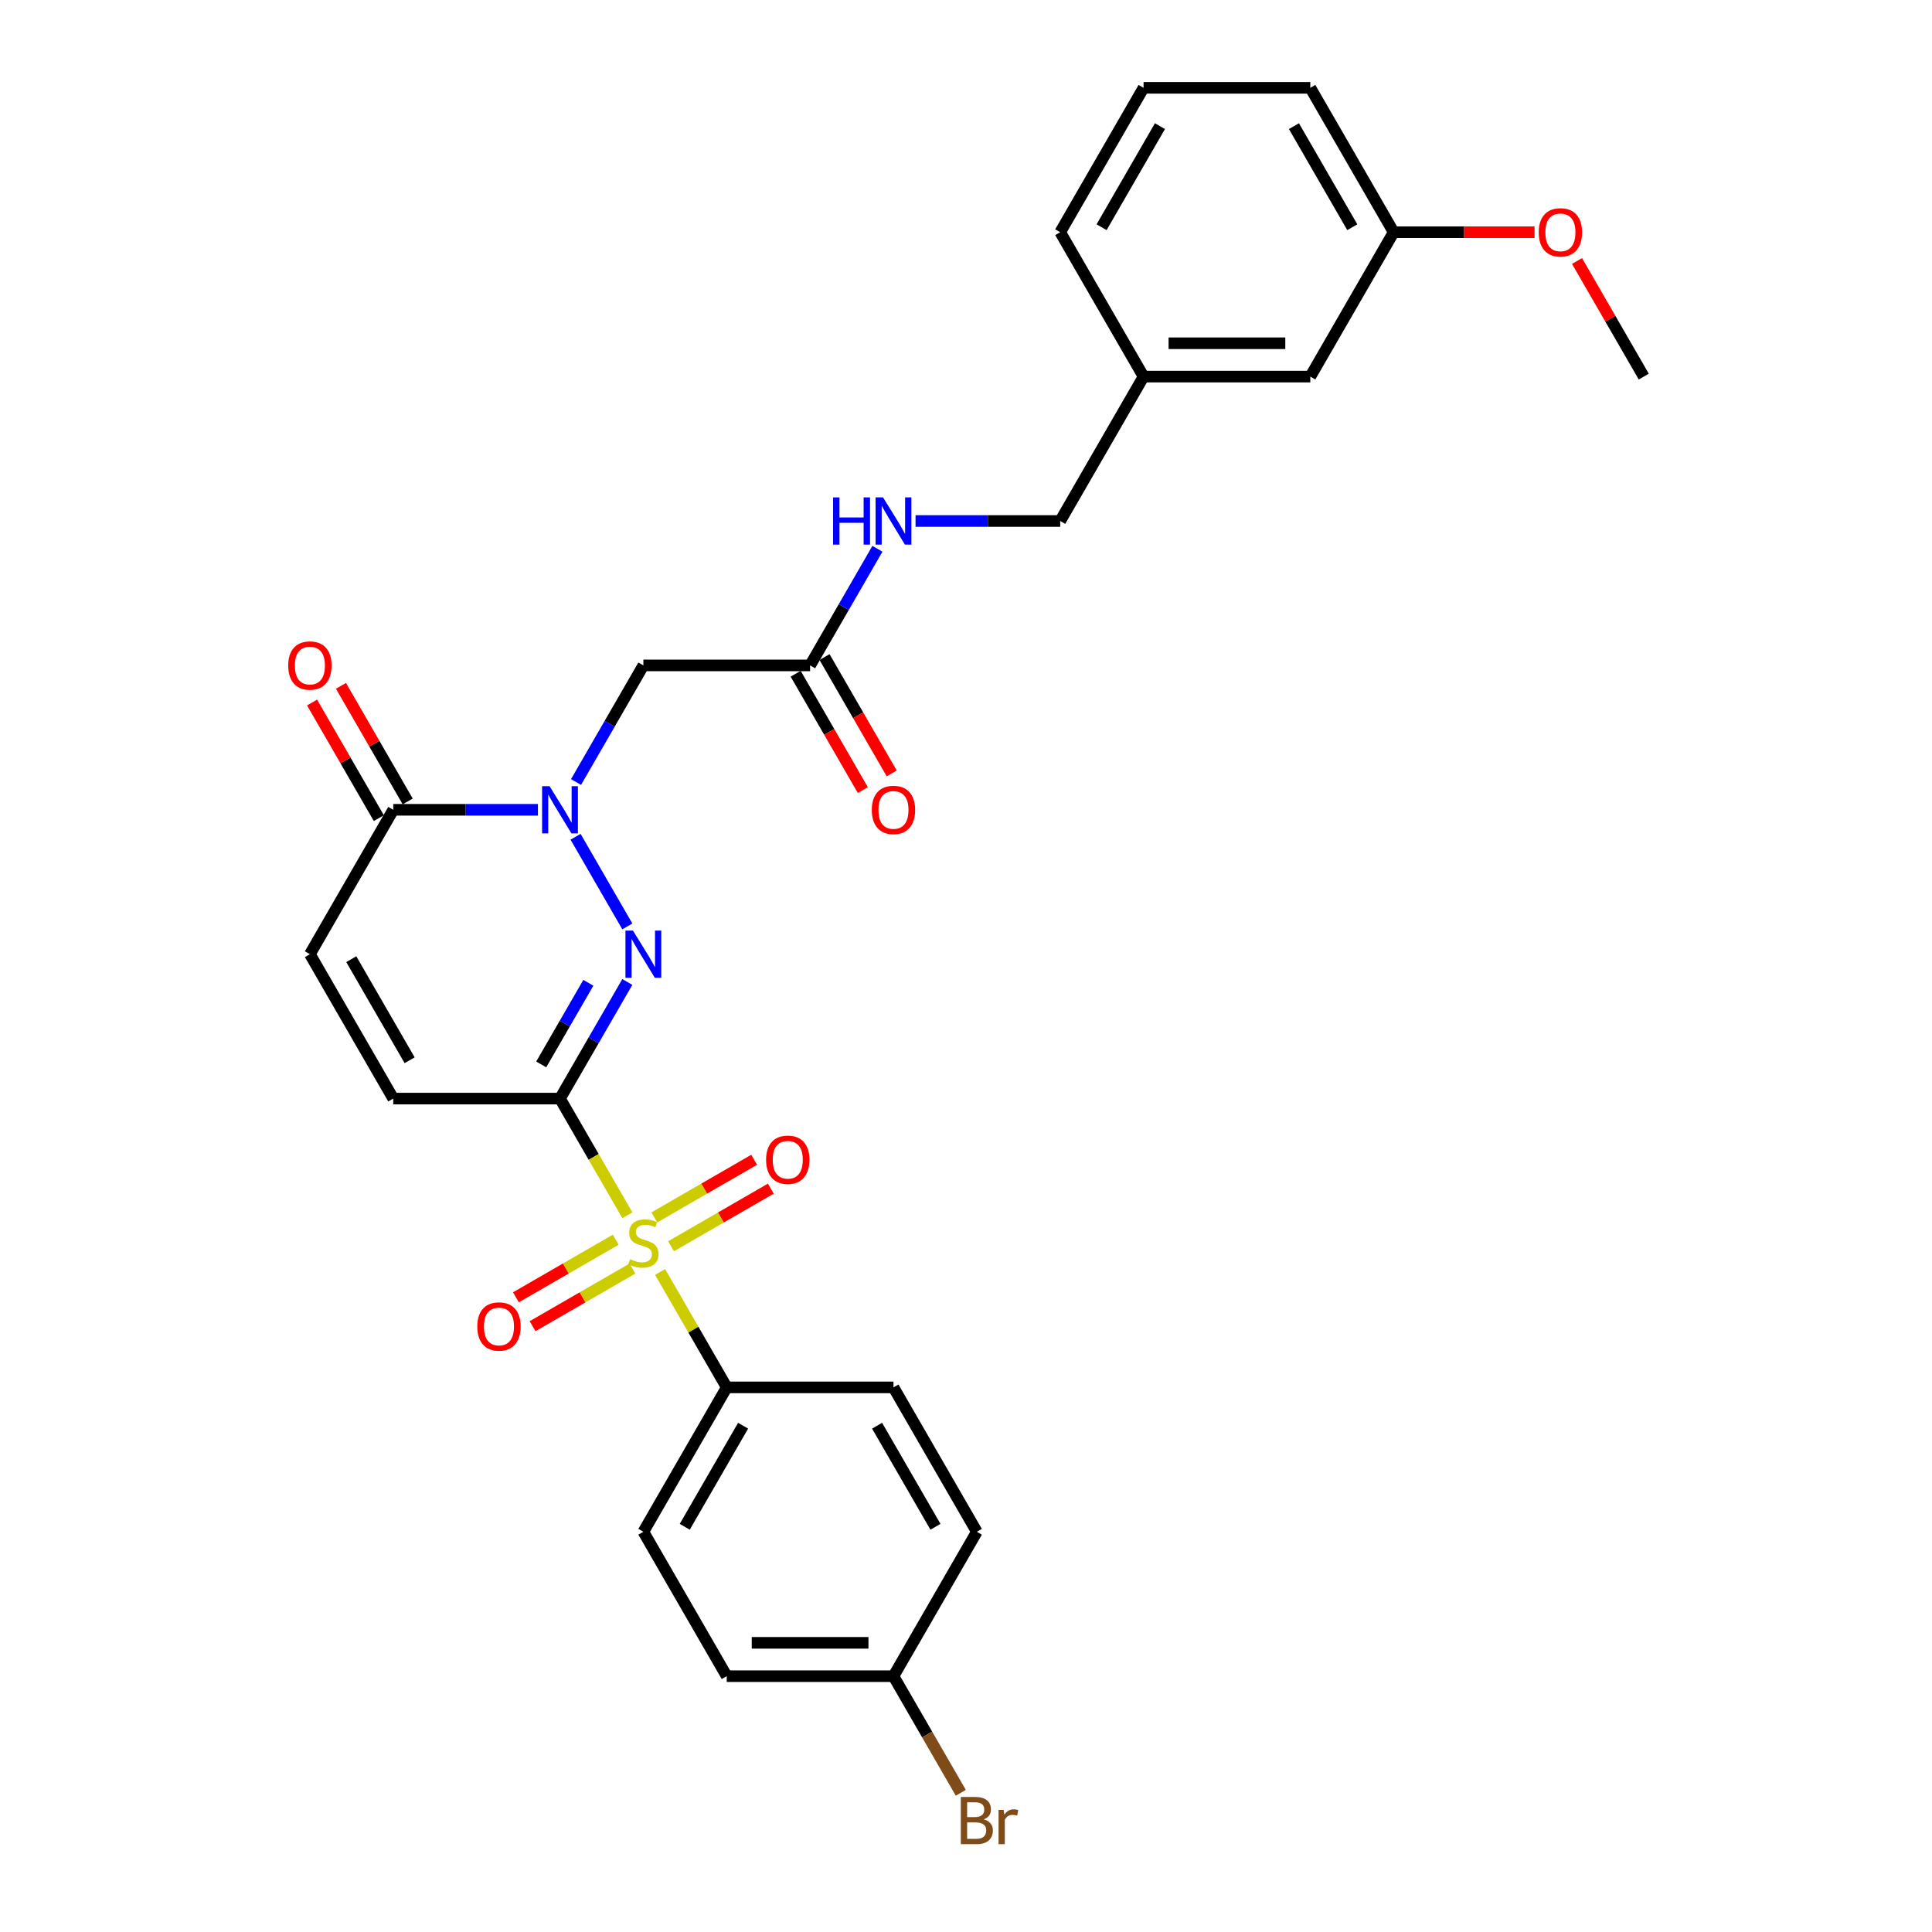 <?xml version='1.0' encoding='iso-8859-1'?>
<svg version='1.1' baseProfile='full'
              xmlns='http://www.w3.org/2000/svg'
                      xmlns:rdkit='http://www.rdkit.org/xml'
                      xmlns:xlink='http://www.w3.org/1999/xlink'
                  xml:space='preserve'
width='1000px' height='1000px' viewBox='0 0 1000 1000'>
<!-- END OF HEADER -->
<rect style='opacity:1.0;fill:#FFFFFF;stroke:none' width='1000' height='1000' x='0' y='0'> </rect>
<path class='bond-0' d='M 289.856,568.629 L 307.291,598.827' style='fill:none;fill-rule:evenodd;stroke:#000000;stroke-width:6px;stroke-linecap:butt;stroke-linejoin:miter;stroke-opacity:1' />
<path class='bond-0' d='M 307.291,598.827 L 324.726,629.025' style='fill:none;fill-rule:evenodd;stroke:#CCCC00;stroke-width:6px;stroke-linecap:butt;stroke-linejoin:miter;stroke-opacity:1' />
<path class='bond-1' d='M 289.856,568.629 L 307.281,538.448' style='fill:none;fill-rule:evenodd;stroke:#000000;stroke-width:6px;stroke-linecap:butt;stroke-linejoin:miter;stroke-opacity:1' />
<path class='bond-1' d='M 307.281,538.448 L 324.706,508.268' style='fill:none;fill-rule:evenodd;stroke:#0000FF;stroke-width:6px;stroke-linecap:butt;stroke-linejoin:miter;stroke-opacity:1' />
<path class='bond-1' d='M 280.136,550.945 L 292.333,529.818' style='fill:none;fill-rule:evenodd;stroke:#000000;stroke-width:6px;stroke-linecap:butt;stroke-linejoin:miter;stroke-opacity:1' />
<path class='bond-1' d='M 292.333,529.818 L 304.53,508.692' style='fill:none;fill-rule:evenodd;stroke:#0000FF;stroke-width:6px;stroke-linecap:butt;stroke-linejoin:miter;stroke-opacity:1' />
<path class='bond-5' d='M 289.856,568.629 L 203.555,568.629' style='fill:none;fill-rule:evenodd;stroke:#000000;stroke-width:6px;stroke-linecap:butt;stroke-linejoin:miter;stroke-opacity:1' />
<path class='bond-7' d='M 341.667,658.367 L 358.912,688.238' style='fill:none;fill-rule:evenodd;stroke:#CCCC00;stroke-width:6px;stroke-linecap:butt;stroke-linejoin:miter;stroke-opacity:1' />
<path class='bond-7' d='M 358.912,688.238 L 376.157,718.108' style='fill:none;fill-rule:evenodd;stroke:#000000;stroke-width:6px;stroke-linecap:butt;stroke-linejoin:miter;stroke-opacity:1' />
<path class='bond-9' d='M 347.316,645.072 L 373.144,630.16' style='fill:none;fill-rule:evenodd;stroke:#CCCC00;stroke-width:6px;stroke-linecap:butt;stroke-linejoin:miter;stroke-opacity:1' />
<path class='bond-9' d='M 373.144,630.16 L 398.973,615.248' style='fill:none;fill-rule:evenodd;stroke:#FF0000;stroke-width:6px;stroke-linecap:butt;stroke-linejoin:miter;stroke-opacity:1' />
<path class='bond-9' d='M 338.685,630.125 L 364.514,615.212' style='fill:none;fill-rule:evenodd;stroke:#CCCC00;stroke-width:6px;stroke-linecap:butt;stroke-linejoin:miter;stroke-opacity:1' />
<path class='bond-9' d='M 364.514,615.212 L 390.343,600.3' style='fill:none;fill-rule:evenodd;stroke:#FF0000;stroke-width:6px;stroke-linecap:butt;stroke-linejoin:miter;stroke-opacity:1' />
<path class='bond-10' d='M 318.698,641.664 L 292.869,656.576' style='fill:none;fill-rule:evenodd;stroke:#CCCC00;stroke-width:6px;stroke-linecap:butt;stroke-linejoin:miter;stroke-opacity:1' />
<path class='bond-10' d='M 292.869,656.576 L 267.041,671.489' style='fill:none;fill-rule:evenodd;stroke:#FF0000;stroke-width:6px;stroke-linecap:butt;stroke-linejoin:miter;stroke-opacity:1' />
<path class='bond-10' d='M 327.328,656.612 L 301.499,671.524' style='fill:none;fill-rule:evenodd;stroke:#CCCC00;stroke-width:6px;stroke-linecap:butt;stroke-linejoin:miter;stroke-opacity:1' />
<path class='bond-10' d='M 301.499,671.524 L 275.671,686.436' style='fill:none;fill-rule:evenodd;stroke:#FF0000;stroke-width:6px;stroke-linecap:butt;stroke-linejoin:miter;stroke-opacity:1' />
<path class='bond-2' d='M 324.706,479.512 L 297.917,433.113' style='fill:none;fill-rule:evenodd;stroke:#0000FF;stroke-width:6px;stroke-linecap:butt;stroke-linejoin:miter;stroke-opacity:1' />
<path class='bond-4' d='M 298.157,404.773 L 315.582,374.592' style='fill:none;fill-rule:evenodd;stroke:#0000FF;stroke-width:6px;stroke-linecap:butt;stroke-linejoin:miter;stroke-opacity:1' />
<path class='bond-4' d='M 315.582,374.592 L 333.007,344.411' style='fill:none;fill-rule:evenodd;stroke:#000000;stroke-width:6px;stroke-linecap:butt;stroke-linejoin:miter;stroke-opacity:1' />
<path class='bond-29' d='M 278.43,419.151 L 240.992,419.151' style='fill:none;fill-rule:evenodd;stroke:#0000FF;stroke-width:6px;stroke-linecap:butt;stroke-linejoin:miter;stroke-opacity:1' />
<path class='bond-29' d='M 240.992,419.151 L 203.555,419.151' style='fill:none;fill-rule:evenodd;stroke:#000000;stroke-width:6px;stroke-linecap:butt;stroke-linejoin:miter;stroke-opacity:1' />
<path class='bond-3' d='M 203.555,419.151 L 160.404,493.89' style='fill:none;fill-rule:evenodd;stroke:#000000;stroke-width:6px;stroke-linecap:butt;stroke-linejoin:miter;stroke-opacity:1' />
<path class='bond-12' d='M 211.029,414.836 L 193.753,384.914' style='fill:none;fill-rule:evenodd;stroke:#000000;stroke-width:6px;stroke-linecap:butt;stroke-linejoin:miter;stroke-opacity:1' />
<path class='bond-12' d='M 193.753,384.914 L 176.478,354.992' style='fill:none;fill-rule:evenodd;stroke:#FF0000;stroke-width:6px;stroke-linecap:butt;stroke-linejoin:miter;stroke-opacity:1' />
<path class='bond-12' d='M 196.081,423.466 L 178.805,393.544' style='fill:none;fill-rule:evenodd;stroke:#000000;stroke-width:6px;stroke-linecap:butt;stroke-linejoin:miter;stroke-opacity:1' />
<path class='bond-12' d='M 178.805,393.544 L 161.53,363.622' style='fill:none;fill-rule:evenodd;stroke:#FF0000;stroke-width:6px;stroke-linecap:butt;stroke-linejoin:miter;stroke-opacity:1' />
<path class='bond-8' d='M 333.007,344.411 L 419.308,344.411' style='fill:none;fill-rule:evenodd;stroke:#000000;stroke-width:6px;stroke-linecap:butt;stroke-linejoin:miter;stroke-opacity:1' />
<path class='bond-6' d='M 203.555,568.629 L 160.404,493.89' style='fill:none;fill-rule:evenodd;stroke:#000000;stroke-width:6px;stroke-linecap:butt;stroke-linejoin:miter;stroke-opacity:1' />
<path class='bond-6' d='M 212.03,548.788 L 181.824,496.471' style='fill:none;fill-rule:evenodd;stroke:#000000;stroke-width:6px;stroke-linecap:butt;stroke-linejoin:miter;stroke-opacity:1' />
<path class='bond-14' d='M 376.157,718.108 L 333.007,792.847' style='fill:none;fill-rule:evenodd;stroke:#000000;stroke-width:6px;stroke-linecap:butt;stroke-linejoin:miter;stroke-opacity:1' />
<path class='bond-14' d='M 384.633,737.949 L 354.427,790.266' style='fill:none;fill-rule:evenodd;stroke:#000000;stroke-width:6px;stroke-linecap:butt;stroke-linejoin:miter;stroke-opacity:1' />
<path class='bond-15' d='M 376.157,718.108 L 462.459,718.108' style='fill:none;fill-rule:evenodd;stroke:#000000;stroke-width:6px;stroke-linecap:butt;stroke-linejoin:miter;stroke-opacity:1' />
<path class='bond-11' d='M 419.308,344.411 L 436.733,314.231' style='fill:none;fill-rule:evenodd;stroke:#000000;stroke-width:6px;stroke-linecap:butt;stroke-linejoin:miter;stroke-opacity:1' />
<path class='bond-11' d='M 436.733,314.231 L 454.158,284.05' style='fill:none;fill-rule:evenodd;stroke:#0000FF;stroke-width:6px;stroke-linecap:butt;stroke-linejoin:miter;stroke-opacity:1' />
<path class='bond-13' d='M 411.834,348.726 L 429.219,378.838' style='fill:none;fill-rule:evenodd;stroke:#000000;stroke-width:6px;stroke-linecap:butt;stroke-linejoin:miter;stroke-opacity:1' />
<path class='bond-13' d='M 429.219,378.838 L 446.604,408.95' style='fill:none;fill-rule:evenodd;stroke:#FF0000;stroke-width:6px;stroke-linecap:butt;stroke-linejoin:miter;stroke-opacity:1' />
<path class='bond-13' d='M 426.782,340.096 L 444.167,370.208' style='fill:none;fill-rule:evenodd;stroke:#000000;stroke-width:6px;stroke-linecap:butt;stroke-linejoin:miter;stroke-opacity:1' />
<path class='bond-13' d='M 444.167,370.208 L 461.552,400.32' style='fill:none;fill-rule:evenodd;stroke:#FF0000;stroke-width:6px;stroke-linecap:butt;stroke-linejoin:miter;stroke-opacity:1' />
<path class='bond-17' d='M 473.885,269.672 L 511.323,269.672' style='fill:none;fill-rule:evenodd;stroke:#0000FF;stroke-width:6px;stroke-linecap:butt;stroke-linejoin:miter;stroke-opacity:1' />
<path class='bond-17' d='M 511.323,269.672 L 548.76,269.672' style='fill:none;fill-rule:evenodd;stroke:#000000;stroke-width:6px;stroke-linecap:butt;stroke-linejoin:miter;stroke-opacity:1' />
<path class='bond-21' d='M 333.007,792.847 L 376.157,867.586' style='fill:none;fill-rule:evenodd;stroke:#000000;stroke-width:6px;stroke-linecap:butt;stroke-linejoin:miter;stroke-opacity:1' />
<path class='bond-20' d='M 462.459,718.108 L 505.61,792.847' style='fill:none;fill-rule:evenodd;stroke:#000000;stroke-width:6px;stroke-linecap:butt;stroke-linejoin:miter;stroke-opacity:1' />
<path class='bond-20' d='M 453.984,737.949 L 484.189,790.266' style='fill:none;fill-rule:evenodd;stroke:#000000;stroke-width:6px;stroke-linecap:butt;stroke-linejoin:miter;stroke-opacity:1' />
<path class='bond-16' d='M 462.459,867.586 L 505.61,792.847' style='fill:none;fill-rule:evenodd;stroke:#000000;stroke-width:6px;stroke-linecap:butt;stroke-linejoin:miter;stroke-opacity:1' />
<path class='bond-23' d='M 462.459,867.586 L 479.884,897.767' style='fill:none;fill-rule:evenodd;stroke:#000000;stroke-width:6px;stroke-linecap:butt;stroke-linejoin:miter;stroke-opacity:1' />
<path class='bond-23' d='M 479.884,897.767 L 497.309,927.947' style='fill:none;fill-rule:evenodd;stroke:#7F4C19;stroke-width:6px;stroke-linecap:butt;stroke-linejoin:miter;stroke-opacity:1' />
<path class='bond-30' d='M 462.459,867.586 L 376.157,867.586' style='fill:none;fill-rule:evenodd;stroke:#000000;stroke-width:6px;stroke-linecap:butt;stroke-linejoin:miter;stroke-opacity:1' />
<path class='bond-30' d='M 449.514,850.326 L 389.103,850.326' style='fill:none;fill-rule:evenodd;stroke:#000000;stroke-width:6px;stroke-linecap:butt;stroke-linejoin:miter;stroke-opacity:1' />
<path class='bond-19' d='M 548.76,269.672 L 591.911,194.933' style='fill:none;fill-rule:evenodd;stroke:#000000;stroke-width:6px;stroke-linecap:butt;stroke-linejoin:miter;stroke-opacity:1' />
<path class='bond-18' d='M 678.212,194.933 L 591.911,194.933' style='fill:none;fill-rule:evenodd;stroke:#000000;stroke-width:6px;stroke-linecap:butt;stroke-linejoin:miter;stroke-opacity:1' />
<path class='bond-18' d='M 665.267,177.673 L 604.856,177.673' style='fill:none;fill-rule:evenodd;stroke:#000000;stroke-width:6px;stroke-linecap:butt;stroke-linejoin:miter;stroke-opacity:1' />
<path class='bond-22' d='M 678.212,194.933 L 721.363,120.194' style='fill:none;fill-rule:evenodd;stroke:#000000;stroke-width:6px;stroke-linecap:butt;stroke-linejoin:miter;stroke-opacity:1' />
<path class='bond-26' d='M 591.911,194.933 L 548.76,120.194' style='fill:none;fill-rule:evenodd;stroke:#000000;stroke-width:6px;stroke-linecap:butt;stroke-linejoin:miter;stroke-opacity:1' />
<path class='bond-24' d='M 721.363,120.194 L 757.825,120.194' style='fill:none;fill-rule:evenodd;stroke:#000000;stroke-width:6px;stroke-linecap:butt;stroke-linejoin:miter;stroke-opacity:1' />
<path class='bond-24' d='M 757.825,120.194 L 794.288,120.194' style='fill:none;fill-rule:evenodd;stroke:#FF0000;stroke-width:6px;stroke-linecap:butt;stroke-linejoin:miter;stroke-opacity:1' />
<path class='bond-31' d='M 721.363,120.194 L 678.212,45.455' style='fill:none;fill-rule:evenodd;stroke:#000000;stroke-width:6px;stroke-linecap:butt;stroke-linejoin:miter;stroke-opacity:1' />
<path class='bond-31' d='M 699.943,117.613 L 669.737,65.296' style='fill:none;fill-rule:evenodd;stroke:#000000;stroke-width:6px;stroke-linecap:butt;stroke-linejoin:miter;stroke-opacity:1' />
<path class='bond-28' d='M 816.265,135.089 L 833.54,165.011' style='fill:none;fill-rule:evenodd;stroke:#FF0000;stroke-width:6px;stroke-linecap:butt;stroke-linejoin:miter;stroke-opacity:1' />
<path class='bond-28' d='M 833.54,165.011 L 850.815,194.933' style='fill:none;fill-rule:evenodd;stroke:#000000;stroke-width:6px;stroke-linecap:butt;stroke-linejoin:miter;stroke-opacity:1' />
<path class='bond-25' d='M 591.911,45.455 L 548.76,120.194' style='fill:none;fill-rule:evenodd;stroke:#000000;stroke-width:6px;stroke-linecap:butt;stroke-linejoin:miter;stroke-opacity:1' />
<path class='bond-25' d='M 600.386,65.296 L 570.181,117.613' style='fill:none;fill-rule:evenodd;stroke:#000000;stroke-width:6px;stroke-linecap:butt;stroke-linejoin:miter;stroke-opacity:1' />
<path class='bond-27' d='M 591.911,45.455 L 678.212,45.455' style='fill:none;fill-rule:evenodd;stroke:#000000;stroke-width:6px;stroke-linecap:butt;stroke-linejoin:miter;stroke-opacity:1' />
<path  class='atom-1' d='M 326.103 651.757
Q 326.379 651.86, 327.518 652.344
Q 328.657 652.827, 329.9 653.138
Q 331.177 653.414, 332.42 653.414
Q 334.733 653.414, 336.079 652.309
Q 337.425 651.17, 337.425 649.202
Q 337.425 647.856, 336.735 647.027
Q 336.079 646.199, 335.043 645.75
Q 334.008 645.301, 332.282 644.784
Q 330.107 644.128, 328.795 643.506
Q 327.518 642.885, 326.586 641.573
Q 325.688 640.261, 325.688 638.052
Q 325.688 634.98, 327.76 633.081
Q 329.865 631.183, 334.008 631.183
Q 336.839 631.183, 340.049 632.529
L 339.255 635.187
Q 336.321 633.979, 334.111 633.979
Q 331.729 633.979, 330.418 634.98
Q 329.106 635.946, 329.14 637.638
Q 329.14 638.95, 329.796 639.744
Q 330.487 640.538, 331.453 640.986
Q 332.454 641.435, 334.111 641.953
Q 336.321 642.643, 337.633 643.334
Q 338.944 644.024, 339.876 645.44
Q 340.843 646.82, 340.843 649.202
Q 340.843 652.585, 338.565 654.415
Q 336.321 656.21, 332.558 656.21
Q 330.383 656.21, 328.726 655.727
Q 327.104 655.278, 325.171 654.484
L 326.103 651.757
' fill='#CCCC00'/>
<path  class='atom-2' d='M 327.604 481.67
L 335.613 494.615
Q 336.407 495.892, 337.684 498.205
Q 338.962 500.518, 339.031 500.656
L 339.031 481.67
L 342.276 481.67
L 342.276 506.11
L 338.927 506.11
L 330.331 491.957
Q 329.33 490.3, 328.26 488.401
Q 327.225 486.502, 326.914 485.916
L 326.914 506.11
L 323.738 506.11
L 323.738 481.67
L 327.604 481.67
' fill='#0000FF'/>
<path  class='atom-3' d='M 284.454 406.93
L 292.462 419.876
Q 293.256 421.153, 294.534 423.466
Q 295.811 425.779, 295.88 425.917
L 295.88 406.93
L 299.125 406.93
L 299.125 431.371
L 295.776 431.371
L 287.181 417.217
Q 286.18 415.561, 285.109 413.662
Q 284.074 411.763, 283.763 411.176
L 283.763 431.371
L 280.587 431.371
L 280.587 406.93
L 284.454 406.93
' fill='#0000FF'/>
<path  class='atom-10' d='M 396.527 600.287
Q 396.527 594.418, 399.427 591.139
Q 402.326 587.859, 407.746 587.859
Q 413.166 587.859, 416.065 591.139
Q 418.965 594.418, 418.965 600.287
Q 418.965 606.224, 416.031 609.607
Q 413.097 612.956, 407.746 612.956
Q 402.361 612.956, 399.427 609.607
Q 396.527 606.259, 396.527 600.287
M 407.746 610.194
Q 411.474 610.194, 413.476 607.709
Q 415.513 605.189, 415.513 600.287
Q 415.513 595.488, 413.476 593.072
Q 411.474 590.621, 407.746 590.621
Q 404.018 590.621, 401.981 593.037
Q 399.979 595.454, 399.979 600.287
Q 399.979 605.223, 401.981 607.709
Q 404.018 610.194, 407.746 610.194
' fill='#FF0000'/>
<path  class='atom-11' d='M 247.048 686.588
Q 247.048 680.72, 249.948 677.44
Q 252.848 674.161, 258.268 674.161
Q 263.687 674.161, 266.587 677.44
Q 269.487 680.72, 269.487 686.588
Q 269.487 692.526, 266.552 695.909
Q 263.618 699.257, 258.268 699.257
Q 252.882 699.257, 249.948 695.909
Q 247.048 692.56, 247.048 686.588
M 258.268 696.495
Q 261.996 696.495, 263.998 694.01
Q 266.035 691.49, 266.035 686.588
Q 266.035 681.79, 263.998 679.373
Q 261.996 676.922, 258.268 676.922
Q 254.539 676.922, 252.503 679.339
Q 250.5 681.755, 250.5 686.588
Q 250.5 691.524, 252.503 694.01
Q 254.539 696.495, 258.268 696.495
' fill='#FF0000'/>
<path  class='atom-12' d='M 431.201 257.452
L 434.514 257.452
L 434.514 267.843
L 447.011 267.843
L 447.011 257.452
L 450.325 257.452
L 450.325 281.892
L 447.011 281.892
L 447.011 270.604
L 434.514 270.604
L 434.514 281.892
L 431.201 281.892
L 431.201 257.452
' fill='#0000FF'/>
<path  class='atom-12' d='M 457.056 257.452
L 465.065 270.397
Q 465.859 271.674, 467.136 273.987
Q 468.414 276.3, 468.483 276.438
L 468.483 257.452
L 471.728 257.452
L 471.728 281.892
L 468.379 281.892
L 459.784 267.739
Q 458.782 266.082, 457.712 264.183
Q 456.677 262.285, 456.366 261.698
L 456.366 281.892
L 453.19 281.892
L 453.19 257.452
L 457.056 257.452
' fill='#0000FF'/>
<path  class='atom-13' d='M 149.185 344.48
Q 149.185 338.612, 152.084 335.333
Q 154.984 332.053, 160.404 332.053
Q 165.824 332.053, 168.723 335.333
Q 171.623 338.612, 171.623 344.48
Q 171.623 350.418, 168.689 353.801
Q 165.755 357.15, 160.404 357.15
Q 155.019 357.15, 152.084 353.801
Q 149.185 350.453, 149.185 344.48
M 160.404 354.388
Q 164.132 354.388, 166.134 351.902
Q 168.171 349.382, 168.171 344.48
Q 168.171 339.682, 166.134 337.266
Q 164.132 334.815, 160.404 334.815
Q 156.676 334.815, 154.639 337.231
Q 152.637 339.648, 152.637 344.48
Q 152.637 349.417, 154.639 351.902
Q 156.676 354.388, 160.404 354.388
' fill='#FF0000'/>
<path  class='atom-14' d='M 451.24 419.22
Q 451.24 413.351, 454.139 410.072
Q 457.039 406.792, 462.459 406.792
Q 467.879 406.792, 470.778 410.072
Q 473.678 413.351, 473.678 419.22
Q 473.678 425.157, 470.744 428.54
Q 467.81 431.889, 462.459 431.889
Q 457.074 431.889, 454.139 428.54
Q 451.24 425.192, 451.24 419.22
M 462.459 429.127
Q 466.187 429.127, 468.189 426.642
Q 470.226 424.122, 470.226 419.22
Q 470.226 414.421, 468.189 412.005
Q 466.187 409.554, 462.459 409.554
Q 458.731 409.554, 456.694 411.97
Q 454.692 414.387, 454.692 419.22
Q 454.692 424.156, 456.694 426.642
Q 458.731 429.127, 462.459 429.127
' fill='#FF0000'/>
<path  class='atom-24' d='M 509.182 941.704
Q 511.53 942.36, 512.704 943.81
Q 513.912 945.225, 513.912 947.331
Q 513.912 950.714, 511.737 952.647
Q 509.597 954.545, 505.523 954.545
L 497.307 954.545
L 497.307 930.105
L 504.522 930.105
Q 508.699 930.105, 510.805 931.796
Q 512.911 933.488, 512.911 936.595
Q 512.911 940.288, 509.182 941.704
M 500.587 932.867
L 500.587 940.53
L 504.522 940.53
Q 506.939 940.53, 508.181 939.564
Q 509.459 938.562, 509.459 936.595
Q 509.459 932.867, 504.522 932.867
L 500.587 932.867
M 505.523 951.784
Q 507.905 951.784, 509.182 950.645
Q 510.46 949.505, 510.46 947.331
Q 510.46 945.328, 509.044 944.327
Q 507.664 943.292, 505.005 943.292
L 500.587 943.292
L 500.587 951.784
L 505.523 951.784
' fill='#7F4C19'/>
<path  class='atom-24' d='M 519.47 936.802
L 519.849 939.253
Q 521.713 936.491, 524.751 936.491
Q 525.718 936.491, 527.03 936.836
L 526.512 939.736
Q 525.027 939.391, 524.199 939.391
Q 522.749 939.391, 521.782 939.978
Q 520.85 940.53, 520.091 941.876
L 520.091 954.545
L 516.846 954.545
L 516.846 936.802
L 519.47 936.802
' fill='#7F4C19'/>
<path  class='atom-25' d='M 796.445 120.263
Q 796.445 114.394, 799.345 111.115
Q 802.245 107.835, 807.665 107.835
Q 813.084 107.835, 815.984 111.115
Q 818.884 114.394, 818.884 120.263
Q 818.884 126.2, 815.949 129.583
Q 813.015 132.932, 807.665 132.932
Q 802.279 132.932, 799.345 129.583
Q 796.445 126.235, 796.445 120.263
M 807.665 130.17
Q 811.393 130.17, 813.395 127.685
Q 815.432 125.165, 815.432 120.263
Q 815.432 115.464, 813.395 113.048
Q 811.393 110.597, 807.665 110.597
Q 803.936 110.597, 801.9 113.013
Q 799.897 115.43, 799.897 120.263
Q 799.897 125.199, 801.9 127.685
Q 803.936 130.17, 807.665 130.17
' fill='#FF0000'/>
</svg>
